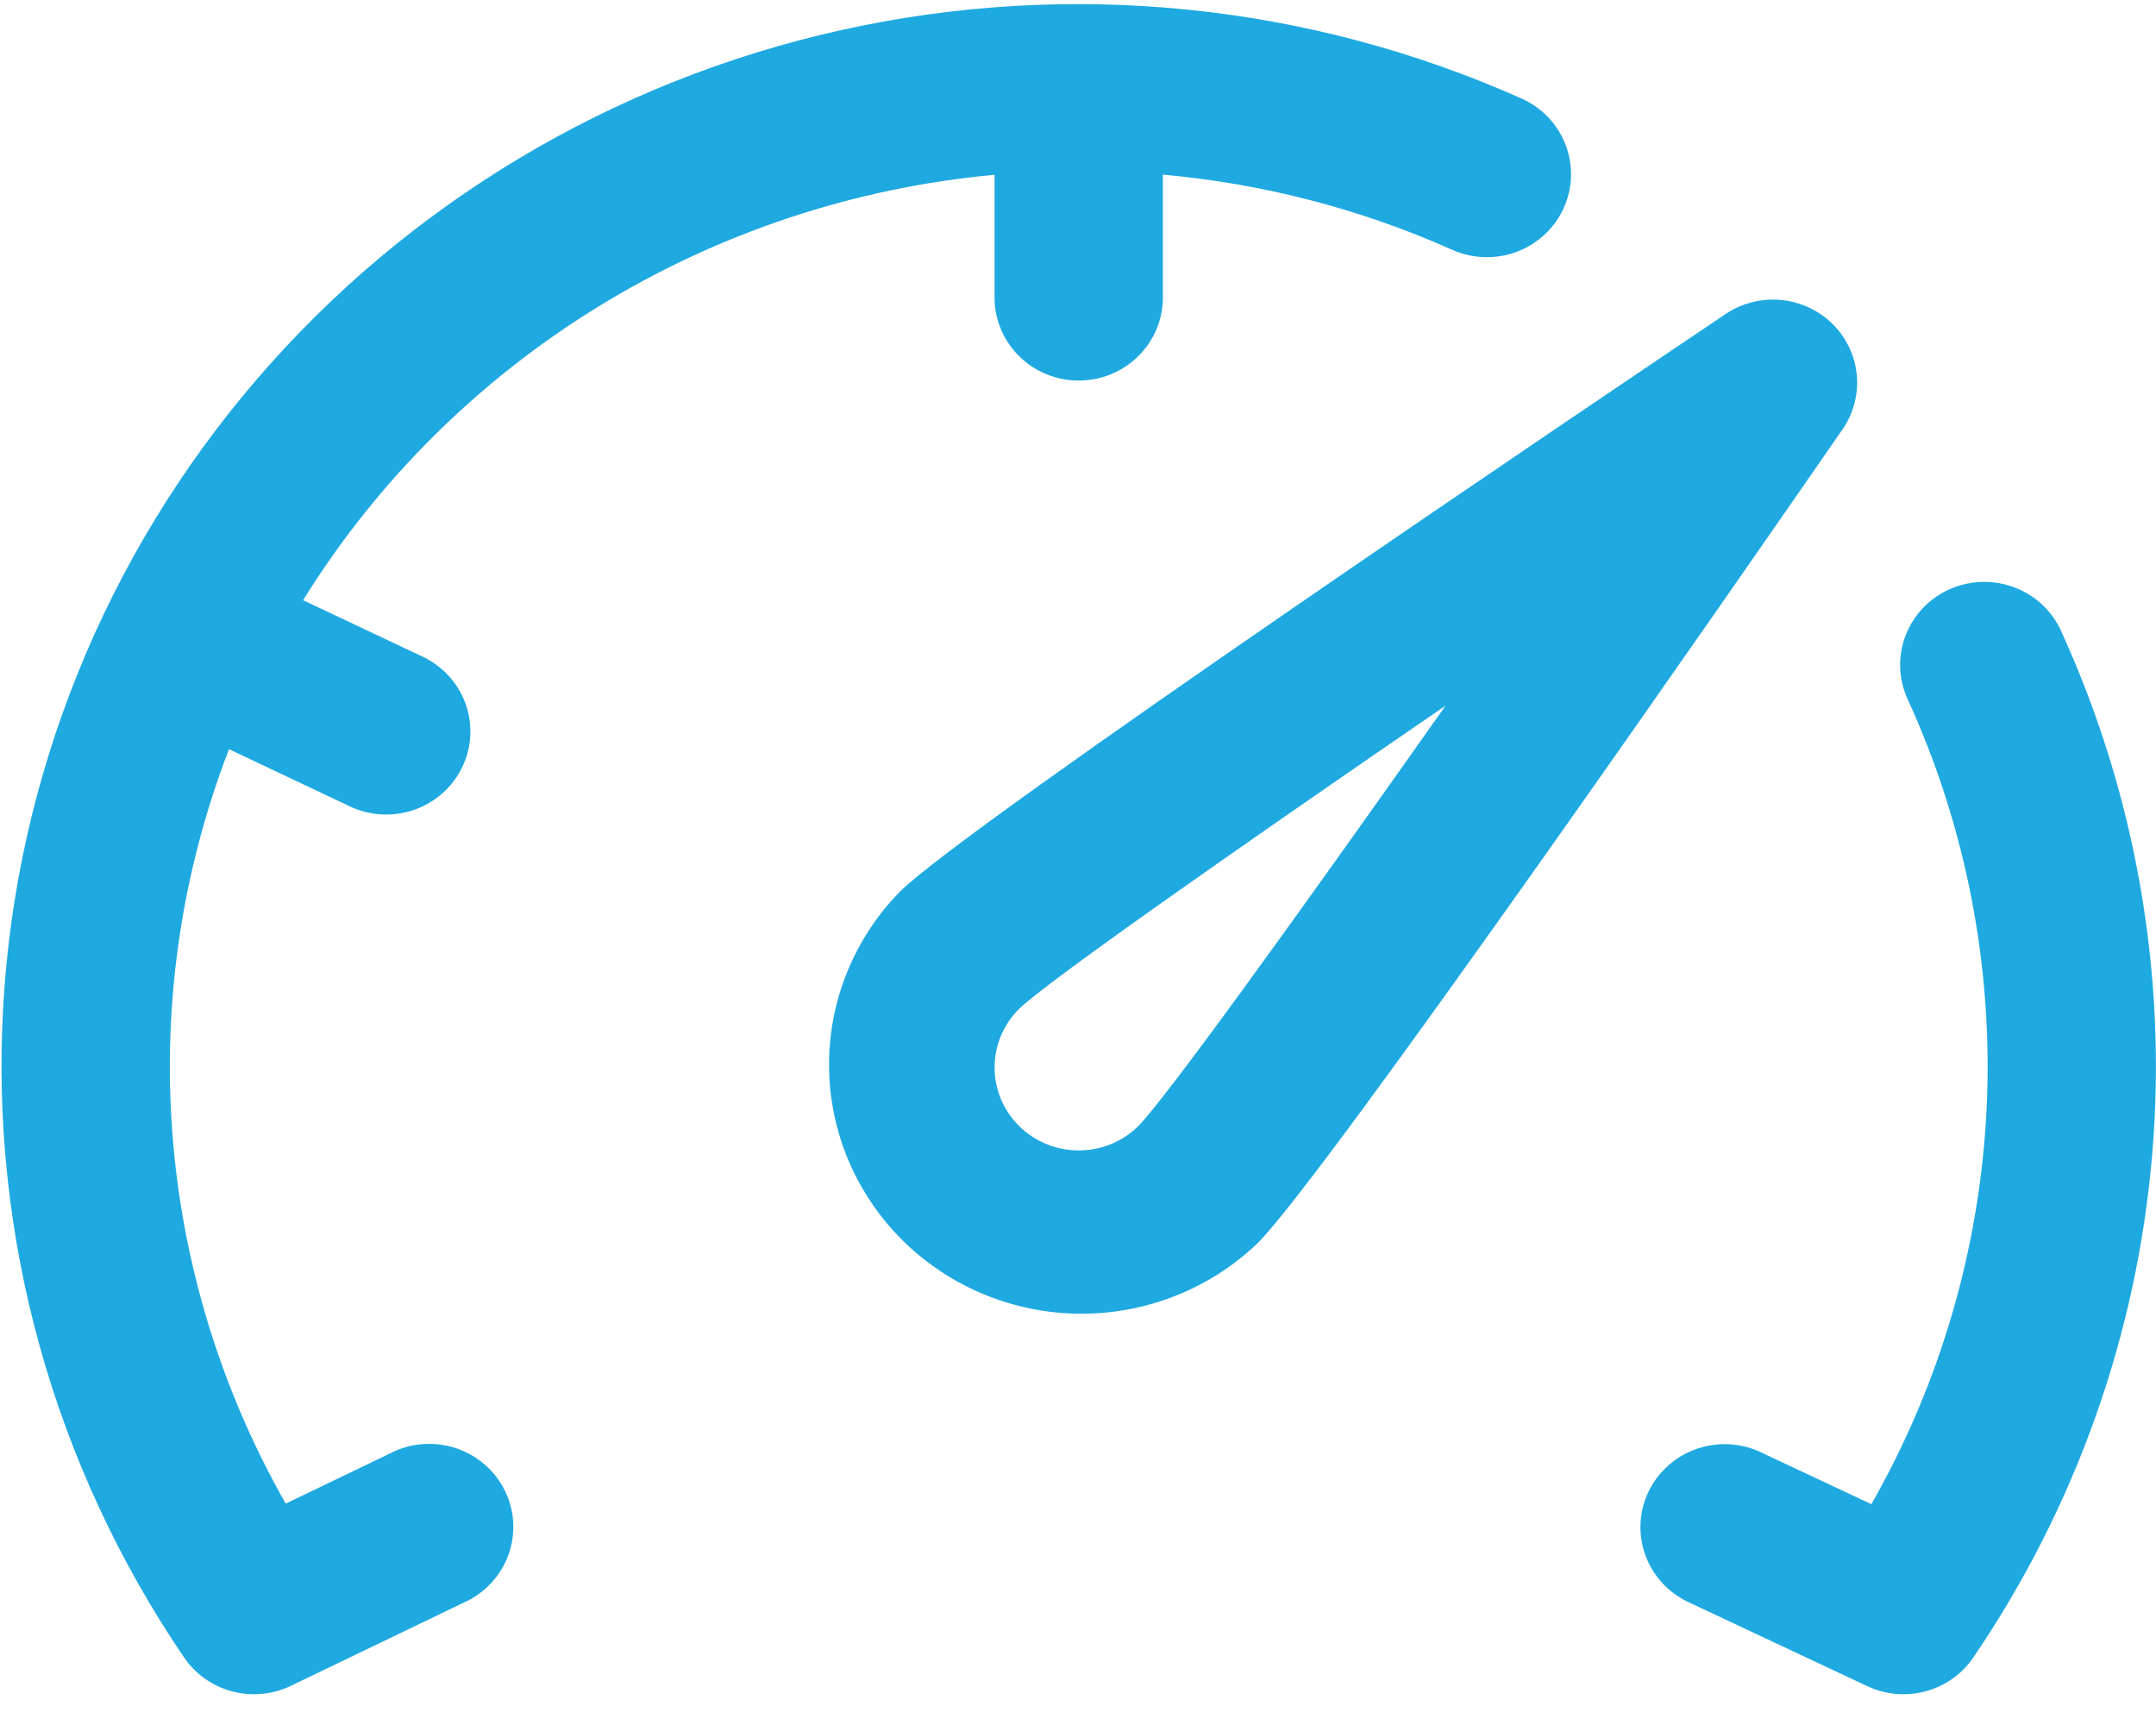 <svg width="65" height="52" viewBox="0 0 65 52" fill="none" xmlns="http://www.w3.org/2000/svg">
<path d="M55.247 9.764C54.829 9.352 54.278 9.097 53.69 9.042C53.101 8.988 52.512 9.138 52.024 9.466C48.227 12.019 29.185 24.852 27.139 26.87C25.749 28.285 24.979 30.183 24.995 32.154C25.011 34.124 25.811 36.01 27.224 37.403C28.637 38.796 30.549 39.586 32.546 39.602C34.544 39.617 36.468 38.858 37.904 37.486C39.949 35.468 52.962 16.687 55.549 12.943C55.882 12.461 56.034 11.88 55.979 11.3C55.923 10.719 55.665 10.176 55.247 9.764ZM34.316 33.947C33.841 34.416 33.196 34.68 32.523 34.68C31.85 34.681 31.205 34.417 30.729 33.948C30.253 33.479 29.985 32.842 29.985 32.179C29.985 31.515 30.252 30.879 30.728 30.409C31.524 29.634 36.929 25.832 43.582 21.271C38.957 27.832 35.101 33.164 34.316 33.947Z" fill="#1FA9E1"/>
<path d="M11.746 43.819L8.614 45.326C6.658 41.89 5.491 38.072 5.195 34.142C4.9 30.213 5.483 26.267 6.904 22.584L10.492 24.282C10.794 24.433 11.123 24.524 11.461 24.548C11.798 24.572 12.137 24.529 12.458 24.422C12.778 24.315 13.074 24.146 13.327 23.924C13.58 23.703 13.786 23.434 13.932 23.133C14.079 22.832 14.162 22.505 14.179 22.172C14.195 21.839 14.144 21.506 14.028 21.192C13.912 20.878 13.733 20.591 13.503 20.347C13.272 20.102 12.995 19.906 12.686 19.769L9.138 18.093C11.364 14.505 14.406 11.478 18.025 9.251C21.643 7.025 25.738 5.661 29.984 5.268V9.032C30.001 9.685 30.276 10.305 30.75 10.761C31.224 11.217 31.86 11.472 32.521 11.472C33.183 11.472 33.819 11.217 34.293 10.761C34.767 10.305 35.042 9.685 35.059 9.032V5.265C38.075 5.534 41.024 6.3 43.783 7.531C44.396 7.804 45.094 7.826 45.724 7.592C46.353 7.357 46.863 6.885 47.139 6.281C47.416 5.676 47.438 4.987 47.2 4.366C46.963 3.745 46.485 3.243 45.871 2.97C39.443 0.101 32.241 -0.623 25.358 0.908C18.474 2.439 12.284 6.141 7.726 11.453C3.167 16.765 0.488 23.398 0.096 30.347C-0.297 37.296 1.617 44.181 5.548 49.961C5.889 50.464 6.403 50.828 6.996 50.986C7.588 51.144 8.218 51.085 8.77 50.819L13.966 48.318C14.278 48.181 14.558 47.985 14.791 47.739C15.024 47.493 15.205 47.204 15.322 46.888C15.439 46.572 15.49 46.236 15.473 45.901C15.455 45.565 15.37 45.236 15.22 44.933C15.071 44.631 14.862 44.361 14.604 44.141C14.347 43.92 14.047 43.752 13.723 43.648C13.399 43.544 13.057 43.506 12.717 43.535C12.377 43.564 12.047 43.661 11.746 43.819Z" fill="#1FA9E1"/>
<path d="M62.135 19.013C61.858 18.408 61.349 17.936 60.719 17.702C60.09 17.467 59.392 17.489 58.779 17.762C58.166 18.035 57.687 18.537 57.45 19.158C57.212 19.779 57.234 20.468 57.511 21.072C59.269 24.919 60.086 29.12 59.897 33.336C59.707 37.552 58.516 41.665 56.419 45.344L53.149 43.808C52.847 43.656 52.517 43.565 52.179 43.54C51.84 43.516 51.501 43.559 51.179 43.666C50.858 43.774 50.562 43.944 50.309 44.166C50.055 44.388 49.849 44.658 49.703 44.96C49.557 45.262 49.474 45.59 49.459 45.924C49.444 46.258 49.497 46.592 49.614 46.906C49.732 47.22 49.913 47.507 50.145 47.751C50.377 47.995 50.657 48.19 50.967 48.326L56.294 50.829C56.844 51.088 57.471 51.142 58.059 50.983C58.646 50.824 59.156 50.461 59.495 49.961C62.567 45.449 64.421 40.24 64.883 34.824C65.345 29.409 64.399 23.967 62.135 19.013Z" fill="#1FA9E1"/>
</svg>
